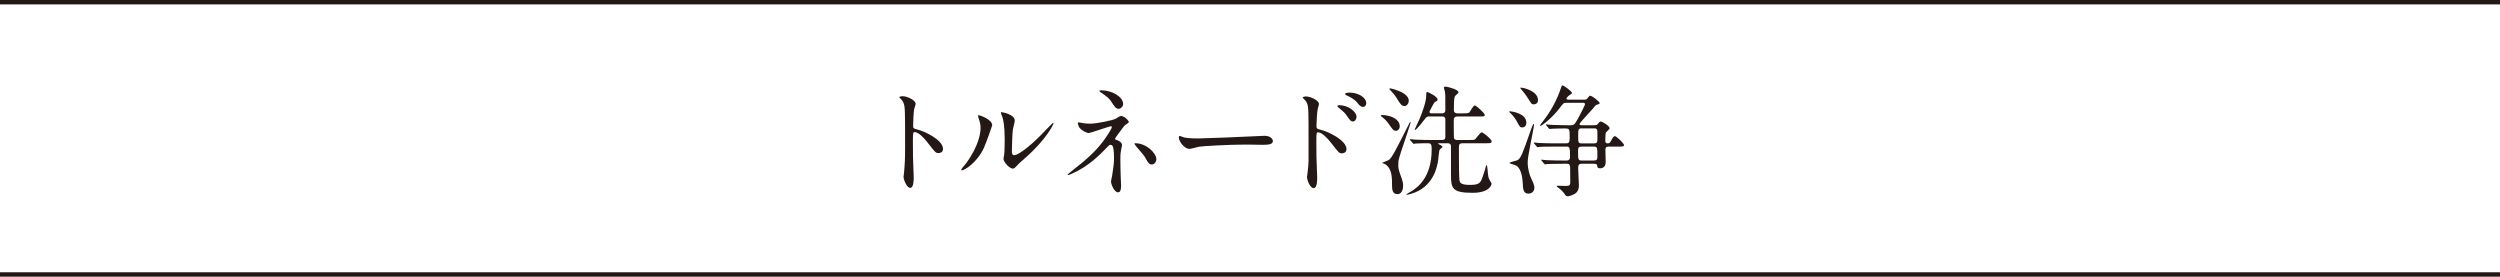<?xml version="1.0" encoding="UTF-8"?><svg id="_レイヤー_2" xmlns="http://www.w3.org/2000/svg" viewBox="0 0 624.97 69.16"><defs><style>.cls-1{fill:none;stroke:#231815;stroke-miterlimit:10;stroke-width:1.1px;}.cls-2{fill:#231815;stroke-width:0px;}</style></defs><g id="_レイヤー_1-2"><path class="cls-2" d="M225.66,24.05c1.08,0,3.24.96,3.24,1.92,0,.21-.3,1.08-.36,1.26-.15.75-.27,3.42-.27,4.17,0,.66.12.75.99.96,1.83.42,6.48,2.61,6.48,4.86,0,.99-.93,1.05-1.08,1.05-.75,0-.84-.12-2.85-2.73-.84-1.11-2.25-2.52-3.18-2.52-.3,0-.42,0-.42,2.22,0,3.18.03,4.77.15,7.47.03.33.06,1.08.06,1.53,0,.75,0,2.73-.87,2.73s-1.68-2.04-1.68-2.82c0-.12.12-.75.12-.87.21-2.49.27-3.27.27-6.96,0-8.58,0-9.54-.36-10.5-.24-.63-.54-.93-1.02-1.38l-.06-.12c.03-.27.81-.27.84-.27Z"/><path class="cls-2" d="M246,36.89c-1.8,3.9-4.95,5.7-5.55,5.7-.12,0-.15-.09-.15-.15,0-.24.96-1.29,1.2-1.59,3.3-4.53,3.63-7.8,3.63-8.79,0-.78-.03-1.11-.51-2.58-.06-.21-.12-.39-.12-.54,0-.09.03-.15.15-.15.21,0,3.39,1.02,3.39,2.55,0,.09-1.53,4.41-2.04,5.55ZM250.86,39.68c0-.15.15-.93.18-1.08.09-.57.12-2.94.12-3.69,0-3.66-.36-4.89-.57-5.64-.06-.15-.39-.93-.39-1.08,0-.12.12-.15.18-.15.15,0,3.3.54,3.3,2.1,0,.36-.42,1.92-.48,2.25-.12.81-.24,4.44-.24,5.43,0,.39.03.99.57.99.9,0,3.66-1.98,6.54-4.89.51-.51,3.06-3.21,3.18-3.21.06,0,.12.06.12.12,0,.24-1.74,3.96-6.99,8.58-1.56,1.35-1.86,1.65-2.07,1.92-.51.57-.78.78-.99.81-.87.15-2.46-1.62-2.46-2.46Z"/><path class="cls-2" d="M270.81,30.8c.48.06,1.17.12,1.71.12,1.59,0,5.82-.84,6.54-1.32.87-.54.96-.6,1.23-.6.75,0,1.89,1.11,1.89,1.47,0,.18-.06.24-.63.6-.51.33-.63.54-2.13,2.58-.24.33-.66.9-.66,1.02,0,.24.18.27.42.33.33.09,1.32.54,1.32,1.26,0,.21-.24,1.17-.27,1.38-.15.93-.15,1.08-.15,2.19,0,.75.03,3.21.09,4.44,0,.33.09,1.83.09,2.13,0,1.44-.39,1.68-.78,1.68-.96,0-1.74-2.1-1.74-2.7,0-.24.24-1.23.27-1.41.36-2.31.48-3.09.48-4.53,0-.24,0-2.28-.33-2.91-.15-.3-.54-.33-.57-.33-.15,0-.3.09-.45.24-2.52,2.58-4.86,5.01-9.06,6.93-.24.12-.9.39-1.08.39-.06,0-.12-.03-.12-.09,0-.15,3.24-2.64,3.84-3.15,2.61-2.22,4.5-4.17,6.33-7.05.21-.33.9-1.44.9-1.68,0-.21-.18-.24-.24-.24-.24,0-5.19,1.71-5.52,1.71-.57,0-1.77-.66-2.28-1.26-.24-.3-.48-1.08-.48-1.17,0-.12.12-.24.27-.24.18,0,.96.18,1.11.21ZM280.77,26c0,.66-.63,1.2-1.14,1.2-.69,0-1.05-.6-1.86-1.86-.39-.6-.87-1.11-2.73-2.34-.06-.06-.21-.18-.21-.27,0-.15.45-.15.57-.15,2.52,0,5.37,1.59,5.37,3.42ZM289.08,39.86c0,.39-.36,1.26-1.14,1.26-.57,0-.9-.33-1.47-1.41-.42-.78-.6-.99-2.31-2.97-.12-.15-.57-.69-.57-.84,0-.09.21-.09.24-.09,2.73,0,5.25,2.43,5.25,4.05Z"/><path class="cls-2" d="M315.45,33.98c.18,0,.51-.03.66-.03,1.83,0,2.1,1.11,2.1,1.32,0,.84-1.23.93-2.49.93-.69,0-3.69-.06-4.29-.06-4.14,0-11.01.39-11.73.54-.36.06-1.98.54-2.34.54-1.29,0-2.67-1.86-2.67-2.88,0-.18.09-.36.24-.36s.87.33,1.02.36c.51.15,1.74.27,3.66.27.99,0,11.46-.39,15.84-.63Z"/><path class="cls-2" d="M326.49,24.11c1.08,0,3.24.96,3.24,1.92,0,.21-.3,1.08-.33,1.26-.15.75-.3,3.39-.3,4.2,0,.63.15.75.99.93,1.92.45,6.51,2.64,6.51,4.86,0,.93-.87,1.05-1.11,1.05-.72,0-.75-.06-2.82-2.73-.84-1.08-2.25-2.52-3.18-2.52-.33,0-.42,0-.42,2.22,0,3.18.03,4.77.15,7.47.03.33.06,1.08.06,1.53,0,.72,0,2.73-.87,2.73-.93,0-1.68-2.04-1.68-2.82,0-.12.12-.75.12-.87.36-2.7.27-3.27.27-6.96,0-8.88,0-9.54-.36-10.5-.24-.63-.54-.9-1.05-1.38-.03-.03-.06-.09-.06-.12.06-.24.81-.27.84-.27ZM339.12,29.24c0,.39-.33,1.14-.93,1.14-.45,0-.72-.3-1.5-1.44-.51-.75-.84-1.02-1.95-1.95-.12-.09-.42-.36-.42-.48,0-.15.27-.21.54-.21,2.13,0,4.26,1.59,4.26,2.94ZM341.55,25.82c0,.33-.24.9-.78.9-.66,0-1.02-.48-1.56-1.17-.42-.54-1.62-1.32-2.58-1.71-.3-.12-.39-.27-.39-.33,0-.18.36-.36,1.14-.36,2.16,0,4.17,1.2,4.17,2.67Z"/><path class="cls-2" d="M349.92,31.52c0,.75-.45,1.17-.96,1.17-.6,0-.72-.18-1.83-1.77-.54-.78-1.17-1.32-1.47-1.56-.09-.06-.48-.33-.48-.39,0-.21.3-.21.36-.21.78,0,1.86.21,2.58.54.48.21,1.8.93,1.8,2.22ZM348,46.7c0-2.34,0-4.56-1.71-5.64-.24-.15-.42-.18-.63-.27-.06,0-.12-.03-.12-.06,0-.12,1.38-.57,1.62-.72.78-.51,1.77-2.49,4.74-8.37.48-.99.54-1.11.69-1.11.06,0,.06.09.06.12,0,.12-1.26,3.87-1.44,4.41-1.62,4.8-1.65,4.86-1.65,6.27,0,.48.03,1.02.45,2.16.75,2.01.75,2.43.75,2.88,0,.3,0,2.16-1.47,2.16-1.08,0-1.29-1.08-1.29-1.83ZM352.17,25.13c0,.78-.48,1.38-1.08,1.38-.72,0-1.05-.54-1.86-1.86-.51-.84-.99-1.41-1.68-2.13-.09-.06-.21-.18-.21-.3s.15-.12.21-.12c.33,0,1.68.45,2.04.6.78.3,2.58,1.14,2.58,2.43ZM360.42,28.34c.48,0,.9-.15.9-.84,0-3.75,0-4.02-.12-4.65-.03-.15-.24-.78-.24-.9,0-.3.27-.3.42-.3.45,0,3.21.75,3.21,1.38,0,.24-.09.3-.51.66-.48.39-.63.51-.63,3.81,0,.84.72.84.96.84h1.41c1.11,0,1.35-.06,1.53-.27.21-.27.99-1.71,1.29-1.71.42,0,2.52,1.92,2.52,2.37,0,.39-.18.39-1.62.39h-5.19c-.87,0-.93.54-.93.96,0,.06,0,4.32.06,4.47.18.45.63.45.84.45h2.76c1.32,0,1.47,0,1.74-.24.27-.27,1.26-1.68,1.59-1.68.36,0,2.49,1.74,2.49,2.25,0,.48-.51.48-1.5.48h-5.7c-.96,0-.99.36-.99,1.29,0,1.23,0,6.99.12,7.8.09.72.21,1.32,2.64,1.32s2.67-.48,3.3-2.4c.54-1.59.57-1.74.69-2.25.03-.03.09-.3.18-.3.12,0,.18.69.21.87.18,2.07.21,2.31.57,2.91.39.66.45.75.45.93,0,.15-.42,2.22-4.74,2.22-5.07,0-5.4-1.11-5.4-4.44v-7.26c-.09-.69-.63-.69-.87-.69h-2.22c-.06,0-.15,0-.15.09,0,.06.57.36.66.39.3.18.45.24.45.42s-.63.57-.69.69c-.21.39-.33,2.31-.39,2.67-.21,1.35-.96,6.03-5.7,8.01-.48.21-1.71.6-2.19.6-.06,0-.09-.03-.09-.06,0-.09,1.11-.69,1.32-.81,1.32-.87,5.04-3.27,5.04-10.44,0-.93,0-1.56-.84-1.56-.45,0-2.19,0-3,.06-.12.03-.54.09-.66.09-.09,0-.15-.09-.24-.21l-.6-.69c-.12-.12-.12-.15-.12-.18,0-.06.03-.09.12-.09.18,0,1.11.12,1.32.12,1.47.06,2.7.09,4.11.09h2.37c.45,0,.96,0,.96-.81v-4.41c-.09-.66-.57-.66-.84-.66h-3.24c-.27,0-.57,0-.99.57-.33.45-2.13,2.79-2.52,2.79-.09,0-.09-.06-.09-.09,0-.06,1.08-2.34,1.26-2.73.69-1.65,1.65-4.26,1.65-5.85,0-.63,0-.81.27-.81.18,0,2.55,1.11,2.55,1.89,0,.3-.15.36-.42.48-.36.15-.45.3-1.2,1.74-.36.69-.39.75-.39.84,0,.03,0,.39.39.39h2.67Z"/><path class="cls-2" d="M380.49,31.85c-.51,0-.6-.18-1.47-1.8-.27-.51-1.11-1.53-1.53-1.86-.09-.09-.21-.21-.21-.3,0-.06.09-.06.18-.06.42,0,4.11.45,4.11,2.88,0,.21-.03,1.14-1.08,1.14ZM382.74,44.51c.66,1.41.84,1.89.84,2.43,0,.78-.57,1.47-1.5,1.47-1.29,0-1.35-1.23-1.41-2.55-.06-1.29-.33-3.63-1.59-4.44-.27-.18-1.71-.51-1.71-.66,0-.27,1.74-.54,2.04-.75.81-.54,1.14-1.41,3.21-7.32.12-.39.6-1.71.78-1.71.09,0,.09.15.09.21,0,.69-1.59,7.8-1.59,9.3,0,1.89.54,3.36.84,4.02ZM383.43,26.09c-.54,0-.6-.15-1.35-1.35-.6-.99-1.59-2.19-1.68-2.28-.3-.36-.36-.42-.36-.48s.18-.06.24-.06c.69,0,4.2.87,4.2,3.12,0,.72-.51,1.05-1.05,1.05ZM390.69,40.94c-2.64,0-3.51.06-3.81.06-.09.03-.54.09-.63.09s-.15-.09-.27-.21l-.57-.69c-.12-.12-.12-.15-.12-.18,0-.06.03-.09.09-.09.21,0,1.14.09,1.32.12,1.47.06,2.73.09,4.14.09h.84c.78,0,.81-.63.81-.96,0-2.52-.15-2.52-.96-2.52h-2.73c-2.61,0-3.48.03-3.78.06-.09,0-.54.09-.63.09-.12,0-.15-.09-.27-.21l-.57-.69c-.12-.12-.12-.15-.12-.18,0-.06.03-.09.09-.09.21,0,1.14.09,1.32.12,1.47.06,2.7.09,4.11.09h2.4c.78,0,1.05-.09,1.05-1.38,0-2.13,0-2.34-1.08-2.34-.87,0-2.37,0-3.27.06-.09,0-.54.06-.63.06-.12,0-.18-.06-.27-.18l-.57-.69c-.12-.12-.12-.15-.12-.21,0-.03.03-.06.09-.06.21,0,1.14.09,1.35.12,1.26.03,2.61.09,3.84.09h.93c.84,0,.93-.15,1.8-1.65.27-.48,1.77-3.33,1.77-3.6,0-.3-.27-.36-.51-.36h-4.17c-.66,0-.78.12-1.62,1.26-1.8,2.43-4.53,4.53-4.89,4.53-.03,0-.06-.06-.06-.09,0-.15.63-.96.78-1.14,2.82-3.54,4.14-7.32,4.29-7.8.36-1.08.36-1.11.54-1.11.3,0,2.37,1.47,2.37,1.89,0,.15-.18.27-.42.42-.36.21-.96.75-.96.96,0,.3.27.3.66.3h3.81c.3,0,.51,0,.72-.27.51-.63.57-.72.72-.72.54,0,2.4,1.5,2.4,1.83,0,.24-.33.3-.51.36-.42.09-.51.18-1.2,1.05-.51.63-3.33,3.54-3.33,3.84,0,.06,0,.3.51.3h3.09c.42,0,.69,0,.93-.27.3-.39.51-.66.81-.66.33,0,2.19,1.11,2.19,1.68,0,.24-.87.93-.96,1.14-.09.3-.12,1.62-.12,1.98,0,.24,0,.66.57.66.39,0,.57-.09.81-.54.48-.93.72-1.26,1.02-1.26.39,0,2.28,1.83,2.28,2.22s-.51.39-1.32.39h-2.46c-.84,0-.87.39-.87.81,0,.51.06,2.7.06,3.15,0,1.47-1.29,1.47-1.38,1.47-.63,0-.69-.27-.78-.75-.03-.24-.12-.39-.78-.39h-3.06c-.81,0-.87.48-.87,1.2,0,.66.18,3.6.18,4.2,0,.42-.03,1.53-1.05,2.13-.69.39-1.44.6-1.77.6-.39,0-.48-.12-.93-.81-.24-.33-.72-.81-.96-.99-.75-.57-.84-.63-.84-.72,0-.12.3-.12.45-.12.3,0,1.59.06,1.83.06.93,0,1.11-.21,1.11-.93,0-.24-.03-3.48-.03-3.63,0-.6-.15-.99-.81-.99h-1.02ZM398.43,40.13c.66,0,.9-.18.9-.93,0-2.31,0-2.55-.9-2.55h-3.03c-.66,0-.9.18-.9.93,0,2.31,0,2.55.9,2.55h3.03ZM398.49,35.84c.75,0,.84-.33.84-.93v-1.86c0-.6-.06-.96-.84-.96h-3.09c-.87,0-.87.33-.87,1.86,0,1.62,0,1.89.87,1.89h3.09Z"/><line class="cls-1" y1=".55" x2="624.97" y2=".55"/><line class="cls-1" y1="68.61" x2="624.97" y2="68.61"/></g></svg>